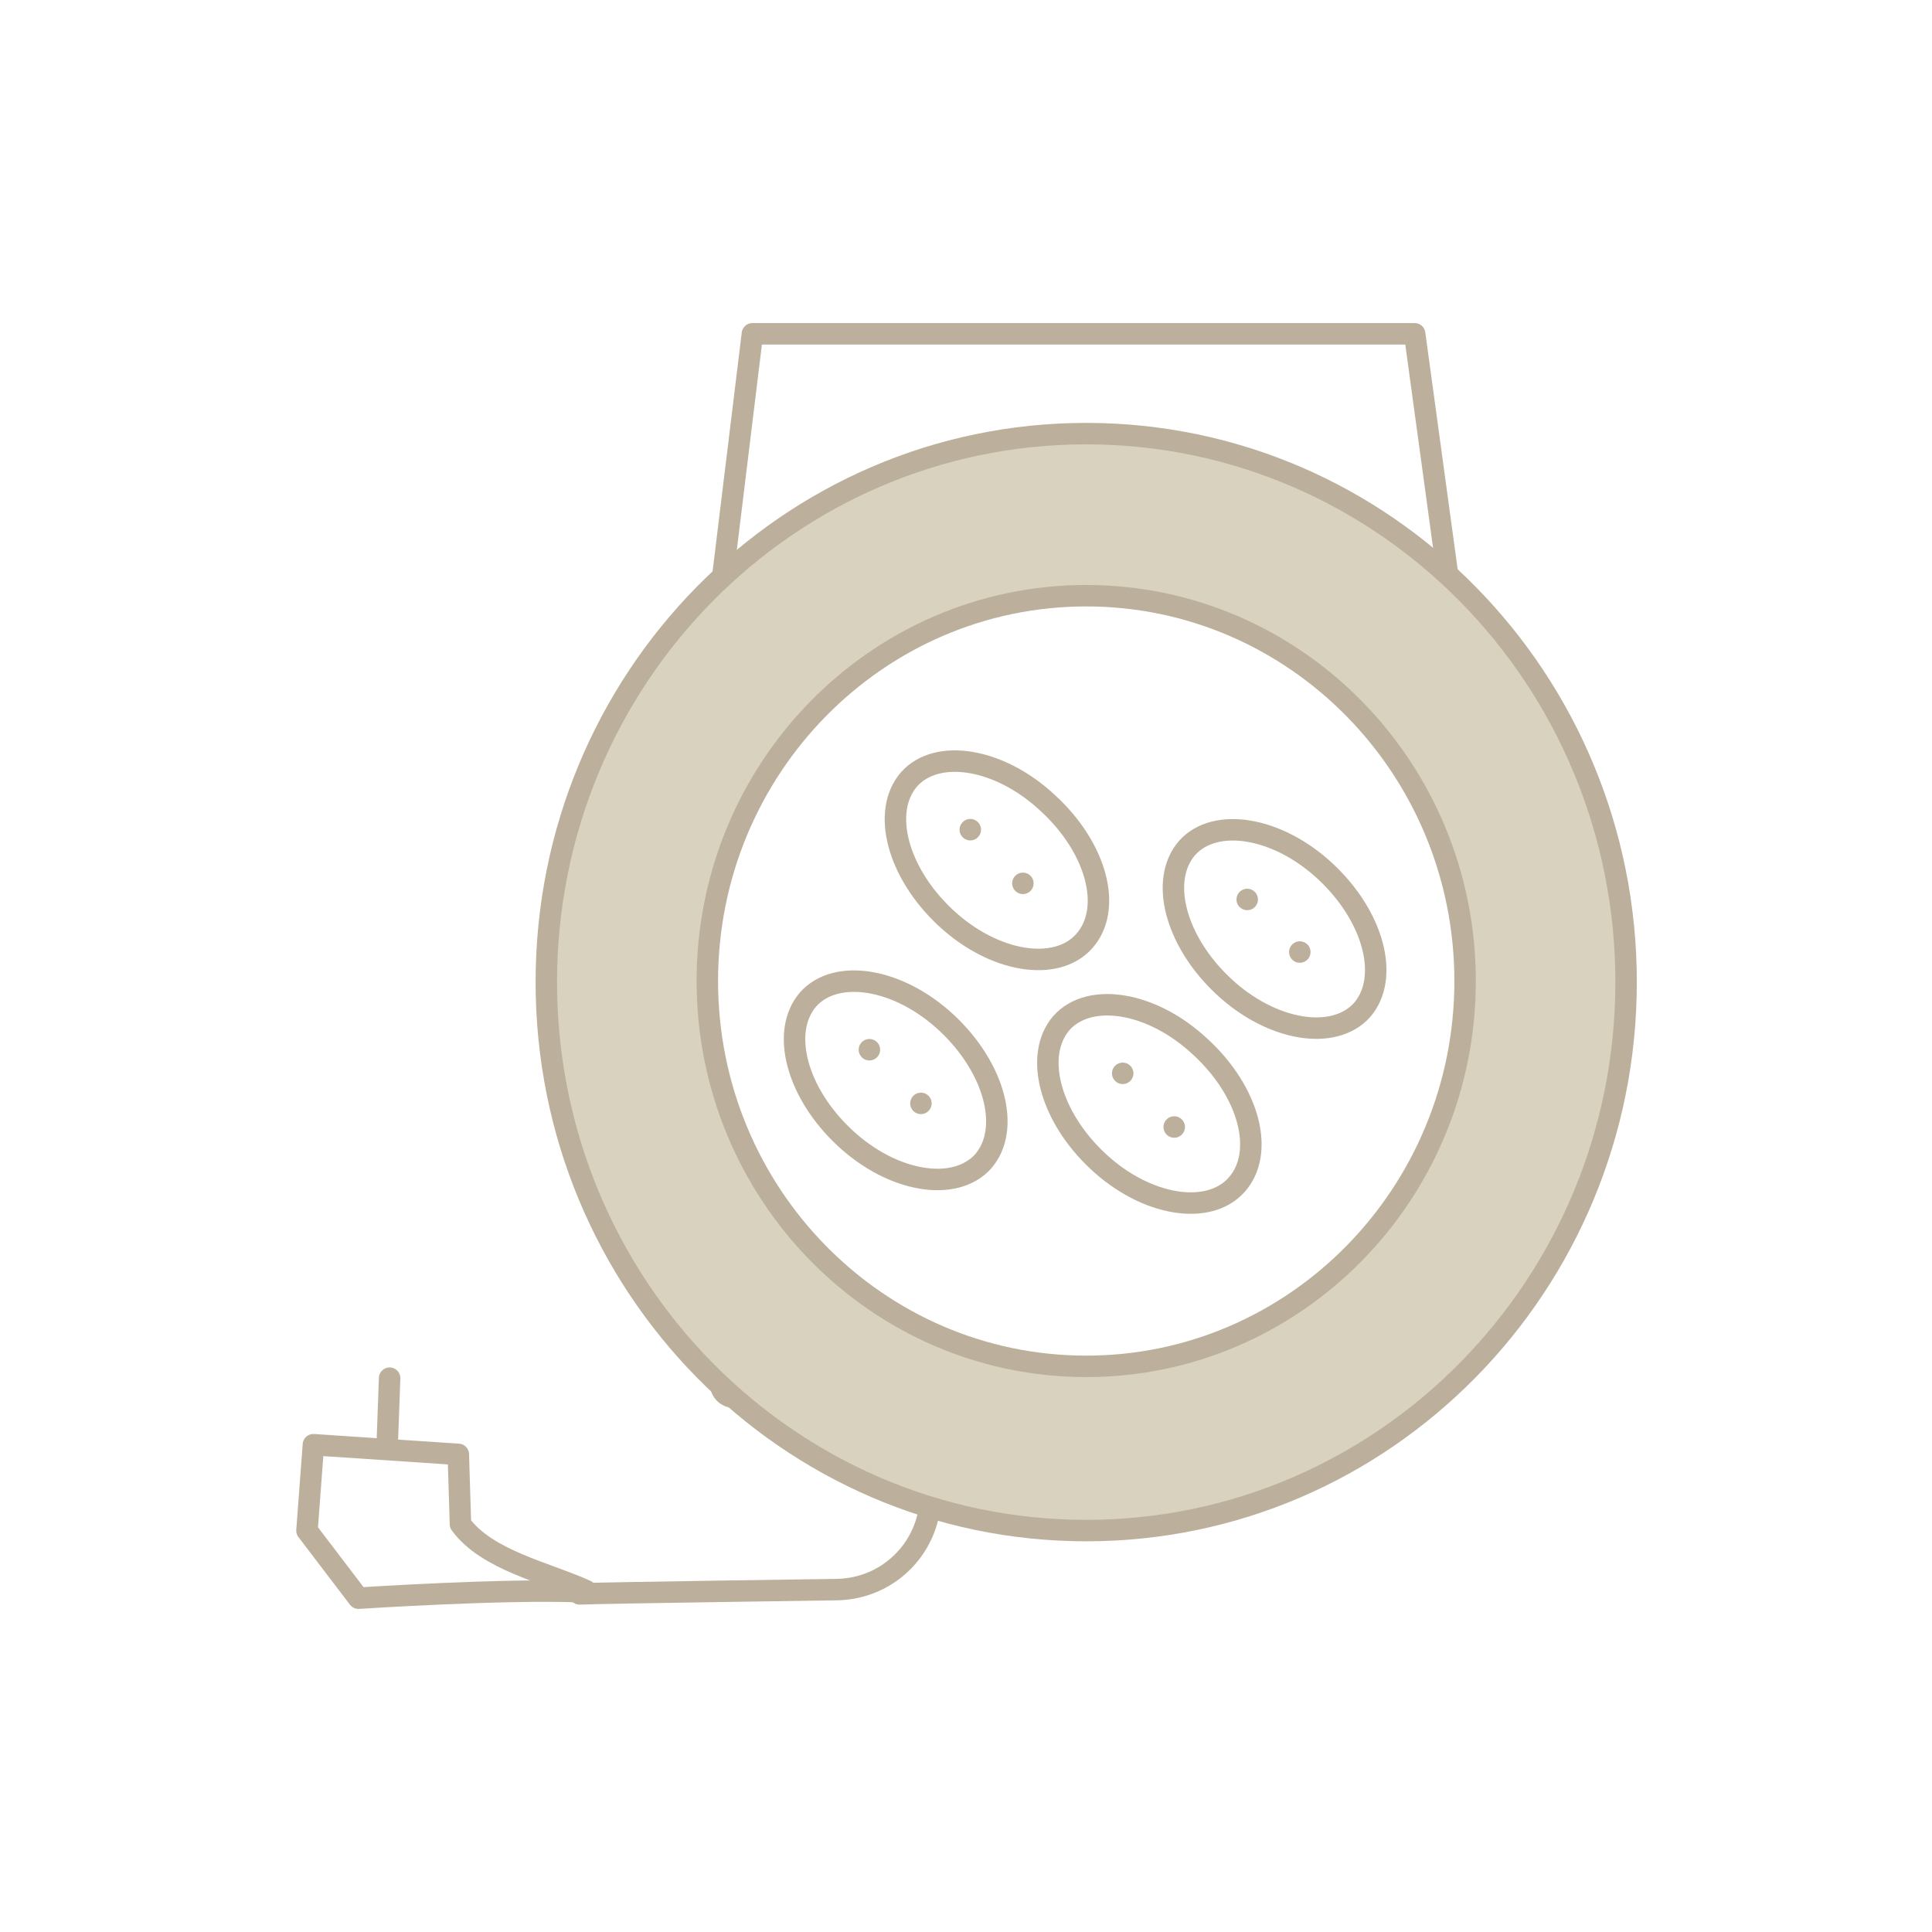 <?xml version="1.0" encoding="utf-8"?>
<!-- Generator: Adobe Illustrator 22.1.0, SVG Export Plug-In . SVG Version: 6.00 Build 0)  -->
<svg version="1.1" id="Livello_1" xmlns="http://www.w3.org/2000/svg" xmlns:xlink="http://www.w3.org/1999/xlink" x="0px" y="0px"
	 width="180px" height="180px" viewBox="0 0 180 180" style="enable-background:new 0 0 180 180;" xml:space="preserve">
<style type="text/css">
	.st0{fill:none;stroke:#BCB09C;stroke-width:2;stroke-linecap:round;stroke-linejoin:round;stroke-miterlimit:10;}
	.st1{fill:#D9D2BF;stroke:#BCB09C;stroke-width:2;stroke-miterlimit:10;}
</style>
<g>
	<path class="st0" d="M66.8,123.2l0,0.9l0.3,4.5c0,0.3,0,1.6,1.5,1.6l1.7,0c4.1-0.1,7.4-0.1,7.4-0.1c4.9-0.1,8.9,3.9,9,8.9
		c0.1,5-3.8,9-8.7,9.1c0,0-21.7,0.3-24,0.4"/>
	<polyline class="st0" points="65.9,65.5 70.1,31.1 131.8,31.1 136.5,65.5 	"/>
	<path class="st1" d="M101.2,40.4c-27.8,0-50.3,22.9-50.3,51.1s22.5,51.1,50.3,51.1c27.8,0,50.3-22.9,50.3-51.1S129,40.4,101.2,40.4
		z M101.2,127.3c-19.5,0-35.3-16.1-35.3-35.9s15.8-35.9,35.3-35.9c19.5,0,35.3,16.1,35.3,35.9S120.7,127.3,101.2,127.3z"/>
	<path class="st0" d="M101,87.7c-2.6,2.9-8.4,2-12.9-2.2c-4.5-4.2-6-9.9-3.4-12.9c2.6-2.9,8.4-2,12.9,2.2
		C102.2,79,103.7,84.7,101,87.7z"/>
	<line class="st0" x1="90.4" y1="77.3" x2="90.4" y2="77.3"/>
	<line class="st0" x1="95.3" y1="82.3" x2="95.3" y2="82.3"/>
	<path class="st0" d="M91.6,108.2c-2.6,2.9-8.4,2-12.9-2.2c-4.5-4.2-6-9.9-3.4-12.9c2.6-2.9,8.4-2,12.9,2.2
		C92.7,99.5,94.2,105.2,91.6,108.2z"/>
	<line class="st0" x1="81" y1="97.8" x2="81" y2="97.8"/>
	<line class="st0" x1="85.8" y1="102.8" x2="85.8" y2="102.8"/>
	<path class="st0" d="M115.2,110.4c-2.6,2.9-8.4,2-12.9-2.2c-4.5-4.2-6-9.9-3.4-12.9c2.6-2.9,8.4-2,12.9,2.2
		C116.4,101.7,117.9,107.4,115.2,110.4z"/>
	<line class="st0" x1="104.6" y1="100" x2="104.6" y2="100"/>
	<line class="st0" x1="109.4" y1="105" x2="109.4" y2="105"/>
	<path class="st0" d="M126.9,94.1c-2.6,2.9-8.4,2-12.9-2.2c-4.5-4.2-6-9.9-3.4-12.9c2.6-2.9,8.4-2,12.9,2.2
		C128,85.4,129.5,91.1,126.9,94.1z"/>
	<line class="st0" x1="116.2" y1="83.8" x2="116.2" y2="83.8"/>
	<line class="st0" x1="121.1" y1="88.7" x2="121.1" y2="88.7"/>
	<g>
		<path class="st0" d="M54.6,148.2c-3.7-1.7-9.2-2.8-11.7-6.2l0,0l-0.2-6.5l-13.5-0.9l-0.6,8l4.8,6.3c0,0,13.7-0.9,20.7-0.6"/>
		<line class="st0" x1="36.1" y1="133.9" x2="36.3" y2="128.4"/>
	</g>
</g>
</svg>
